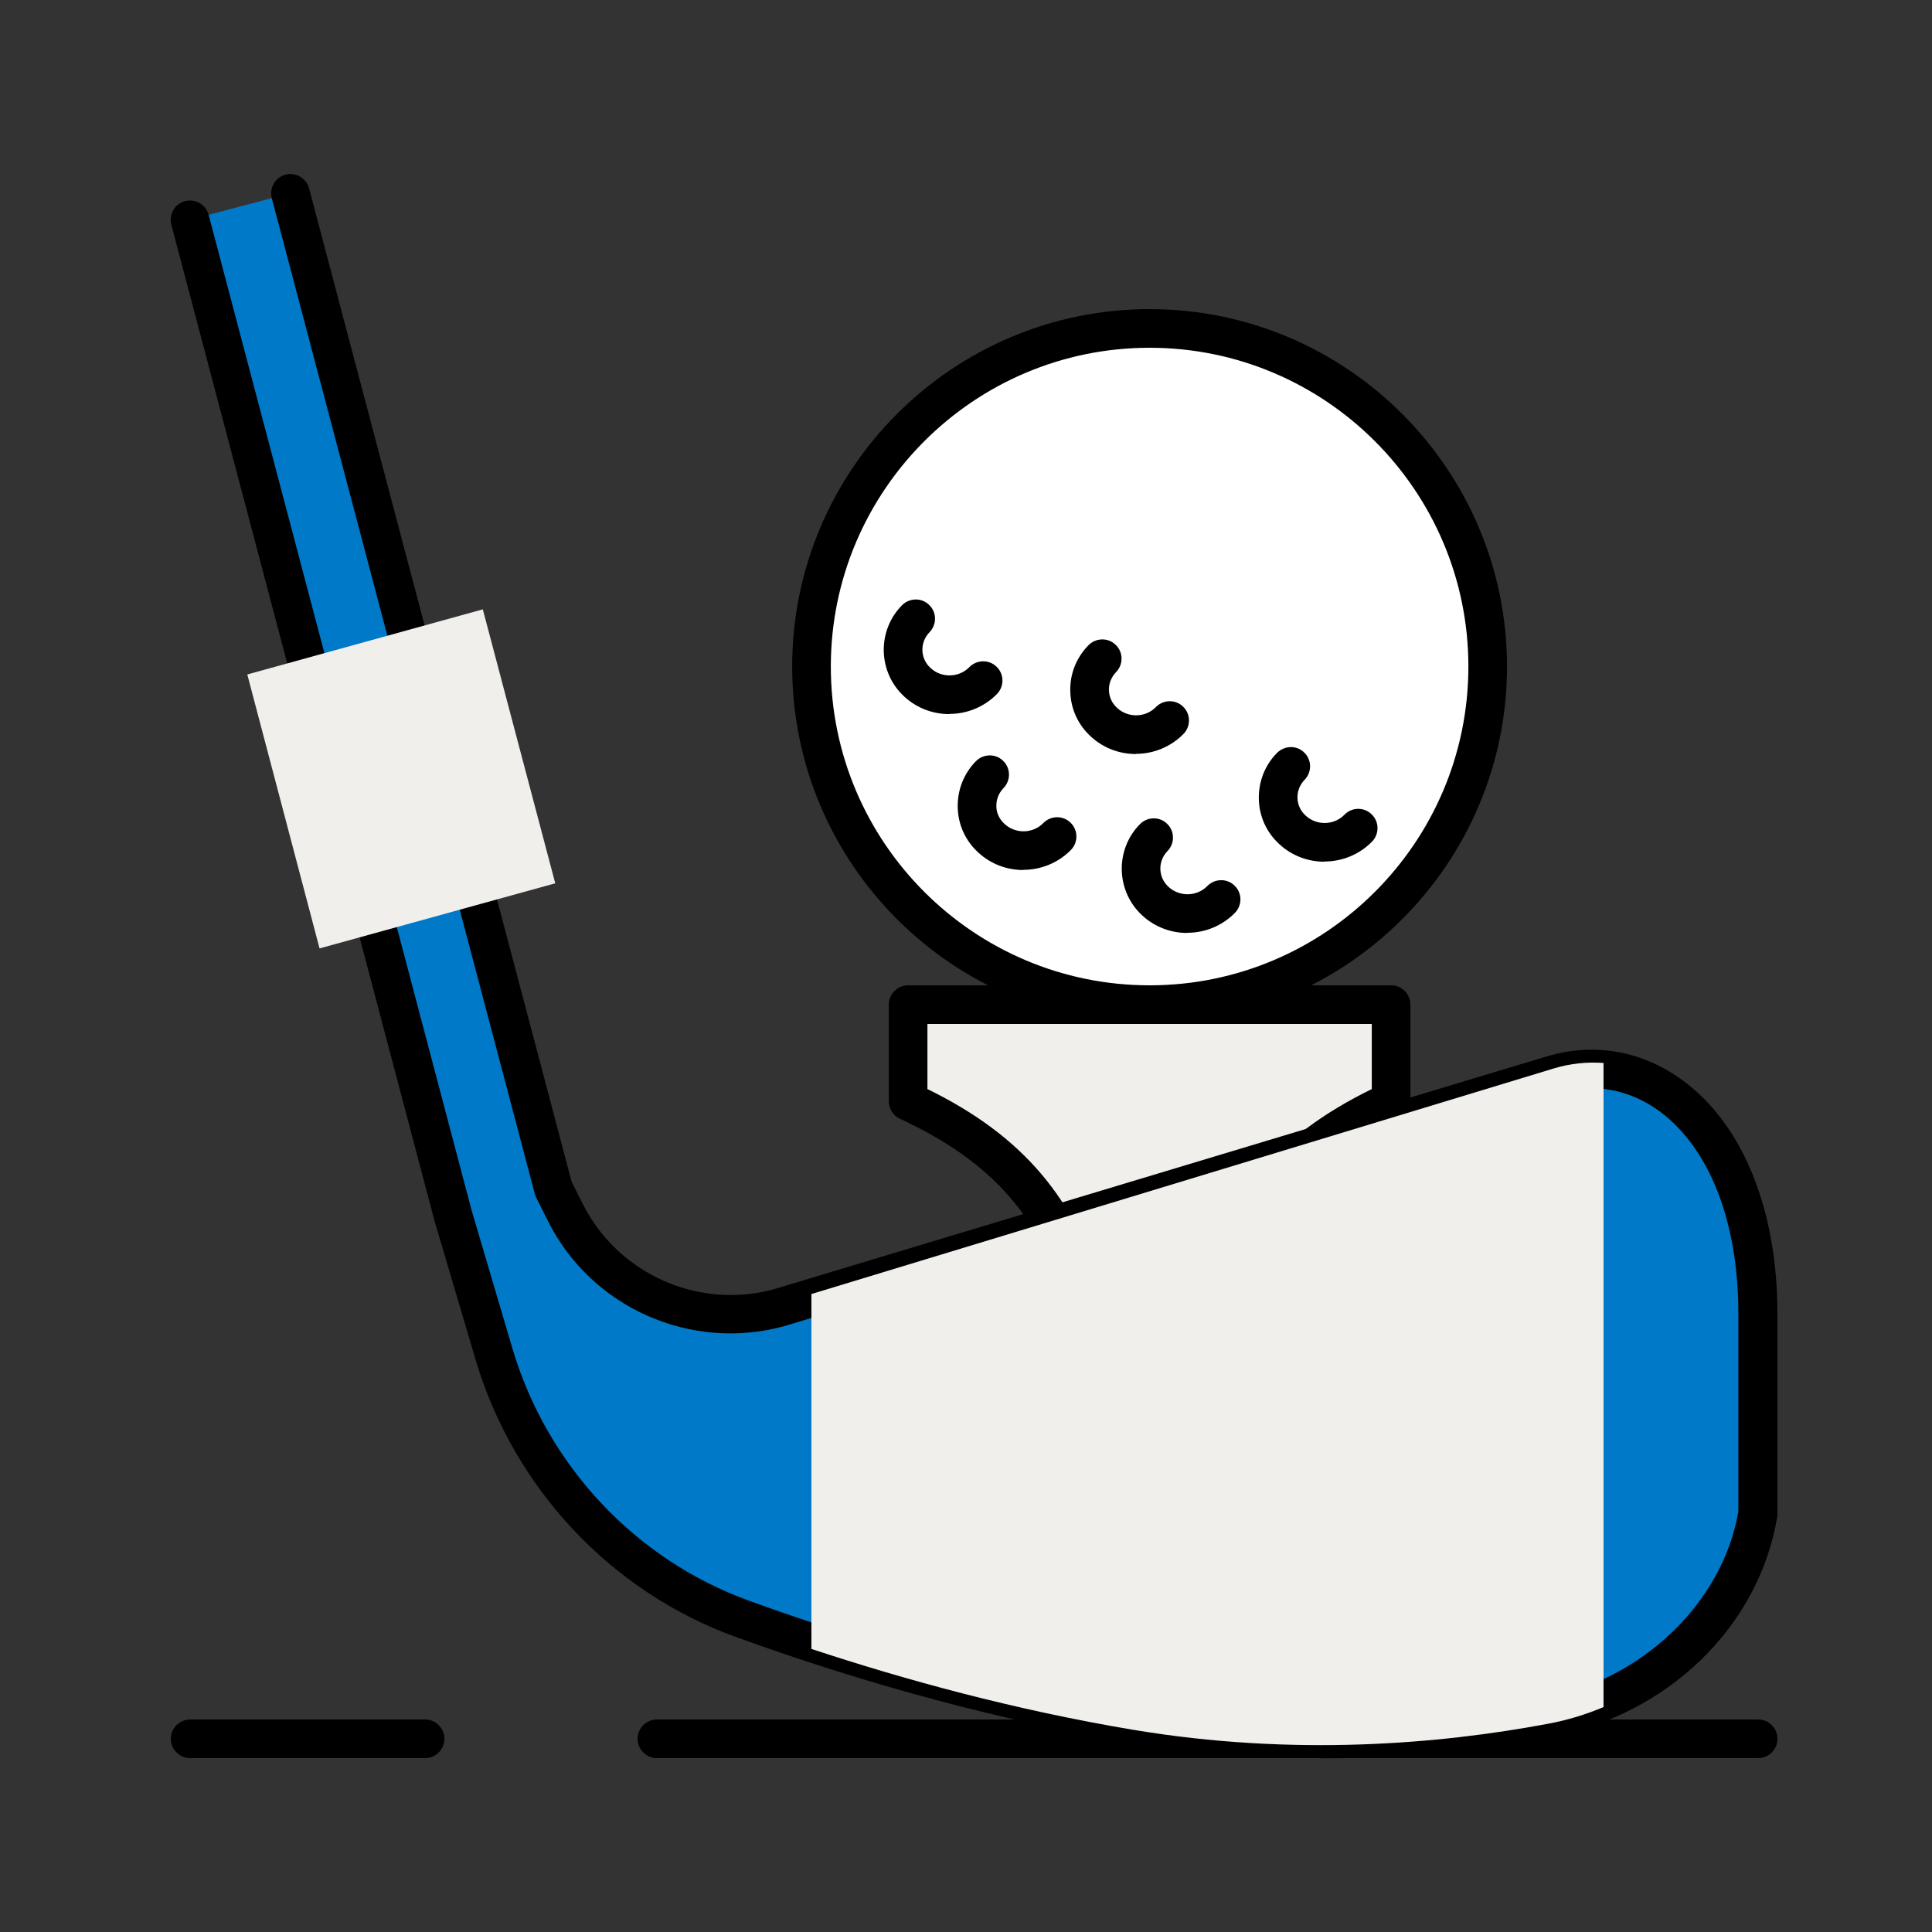<svg width="60" height="60" viewBox="0 0 60 60" fill="none" xmlns="http://www.w3.org/2000/svg">
<rect x="0" y="0" width="60" height="60" fill="#333333" stroke="none"/>
<path d="M28.203 31.199V34.199C34.341 37.025 34.803 41.879 34.803 53.999H36.603C36.603 41.879 37.065 37.025 43.203 34.199V31.199H28.203Z" fill="#F1EFEB"/>
<path d="M36.602 54.6H34.802C34.472 54.6 34.202 54.33 34.202 54C34.202 41.874 33.692 37.392 27.95 34.746C27.74 34.65 27.602 34.434 27.602 34.2V31.2C27.602 30.87 27.872 30.6 28.202 30.6H43.202C43.532 30.6 43.802 30.87 43.802 31.2V34.2C43.802 34.434 43.664 34.65 43.454 34.746C37.712 37.392 37.202 41.874 37.202 54C37.202 54.33 36.932 54.6 36.602 54.6ZM35.402 53.4H36.002C36.02 41.628 36.68 36.72 42.602 33.822V31.8H28.802V33.822C34.724 36.72 35.384 41.628 35.402 53.4Z" fill="black"/>
<path d="M35.703 31.199C41.502 31.199 46.203 26.498 46.203 20.699C46.203 14.9 41.502 10.199 35.703 10.199C29.904 10.199 25.203 14.9 25.203 20.699C25.203 26.498 29.904 31.199 35.703 31.199Z" fill="white"/>
<path d="M35.702 31.8C29.582 31.8 24.602 26.82 24.602 20.7C24.602 14.58 29.582 9.6 35.702 9.6C41.822 9.6 46.802 14.58 46.802 20.7C46.802 26.82 41.822 31.8 35.702 31.8ZM35.702 10.8C30.242 10.8 25.802 15.24 25.802 20.7C25.802 26.16 30.242 30.6 35.702 30.6C41.162 30.6 45.602 26.16 45.602 20.7C45.602 15.24 41.162 10.8 35.702 10.8Z" fill="black"/>
<path d="M31.777 27.019C31.279 27.019 30.775 26.839 30.385 26.479C29.983 26.113 29.755 25.615 29.743 25.075C29.731 24.535 29.929 24.025 30.307 23.641C30.535 23.407 30.919 23.395 31.153 23.629C31.393 23.857 31.393 24.241 31.165 24.475C31.015 24.631 30.937 24.829 30.943 25.039C30.943 25.249 31.039 25.447 31.201 25.591C31.543 25.903 32.077 25.891 32.401 25.561C32.635 25.321 33.013 25.321 33.247 25.549C33.487 25.783 33.487 26.161 33.259 26.395C32.857 26.803 32.323 27.013 31.783 27.013L31.777 27.019Z" fill="black"/>
<path d="M35.273 23.417C34.775 23.417 34.271 23.237 33.881 22.877C33.479 22.511 33.251 22.013 33.239 21.473C33.221 20.939 33.425 20.423 33.803 20.039C34.031 19.805 34.415 19.793 34.649 20.027C34.889 20.255 34.889 20.639 34.661 20.873C34.511 21.029 34.433 21.227 34.439 21.437C34.445 21.647 34.535 21.845 34.697 21.989C35.039 22.301 35.573 22.289 35.897 21.959C36.125 21.725 36.509 21.713 36.743 21.947C36.983 22.175 36.983 22.559 36.755 22.793C36.353 23.201 35.819 23.411 35.279 23.411L35.273 23.417Z" fill="black"/>
<path d="M41.128 26.761C40.63 26.761 40.126 26.581 39.736 26.221C39.334 25.855 39.106 25.357 39.094 24.817C39.082 24.277 39.28 23.767 39.658 23.383C39.892 23.149 40.27 23.137 40.504 23.371C40.744 23.599 40.744 23.983 40.516 24.217C40.366 24.373 40.288 24.571 40.294 24.781C40.3 24.991 40.39 25.189 40.552 25.333C40.894 25.645 41.428 25.633 41.752 25.303C41.98 25.063 42.364 25.057 42.598 25.291C42.838 25.519 42.838 25.903 42.61 26.137C42.208 26.545 41.674 26.755 41.134 26.755L41.128 26.761Z" fill="black"/>
<path d="M29.48 22.177C28.982 22.177 28.478 21.997 28.088 21.637C27.686 21.271 27.464 20.773 27.446 20.233C27.434 19.693 27.632 19.183 28.01 18.799C28.238 18.565 28.622 18.553 28.856 18.787C29.096 19.015 29.096 19.399 28.868 19.633C28.718 19.789 28.64 19.987 28.646 20.197C28.652 20.407 28.742 20.605 28.904 20.749C29.24 21.061 29.78 21.049 30.104 20.719C30.332 20.485 30.716 20.473 30.95 20.707C31.19 20.935 31.19 21.319 30.962 21.553C30.56 21.961 30.026 22.171 29.486 22.171L29.48 22.177Z" fill="black"/>
<path d="M36.87 28.974C36.373 28.974 35.868 28.794 35.478 28.434C35.077 28.068 34.855 27.57 34.837 27.03C34.825 26.49 35.023 25.98 35.401 25.596C35.629 25.362 36.013 25.35 36.246 25.584C36.486 25.812 36.486 26.196 36.258 26.43C36.108 26.586 36.031 26.784 36.036 26.994C36.042 27.204 36.133 27.402 36.294 27.546C36.636 27.858 37.17 27.846 37.495 27.516C37.722 27.282 38.106 27.27 38.34 27.504C38.581 27.732 38.581 28.116 38.352 28.35C37.95 28.758 37.416 28.968 36.877 28.968L36.87 28.974Z" fill="black"/>
<path d="M54.601 54.6H20.401C20.071 54.6 19.801 54.33 19.801 54C19.801 53.67 20.071 53.4 20.401 53.4H54.601C54.931 53.4 55.201 53.67 55.201 54C55.201 54.33 54.931 54.6 54.601 54.6Z" fill="black"/>
<path d="M13.201 54.6H5.905C5.575 54.6 5.305 54.33 5.305 54C5.305 53.67 5.575 53.4 5.905 53.4H13.201C13.531 53.4 13.801 53.67 13.801 54C13.801 54.33 13.531 54.6 13.201 54.6Z" fill="black"/>
<path d="M9.022 6L17.188 36.912L17.56 37.656C18.784 40.092 21.556 41.328 24.19 40.608L48.202 33.372C51.364 32.418 54.592 35.214 54.592 40.776V46.998C54.046 50.262 51.25 52.746 47.992 53.352C44.698 53.964 40.198 54.354 35.242 53.526C30.55 52.746 26.272 51.438 23.05 50.268C19.318 48.912 16.468 45.852 15.34 42.048L14.062 37.728L5.902 6.822" fill="#0079C8"/>
<path d="M41.032 54.594C39.035 54.594 37.054 54.438 35.153 54.12C31.169 53.454 27.029 52.35 22.852 50.838C18.971 49.434 15.953 46.212 14.771 42.228L13.492 37.908L5.321 6.978C5.237 6.66 5.429 6.33 5.747 6.246C6.065 6.162 6.395 6.354 6.479 6.672L14.645 37.584L15.916 41.886C16.991 45.51 19.733 48.432 23.255 49.71C27.358 51.198 31.427 52.284 35.339 52.938C40.385 53.778 44.944 53.31 47.879 52.764C50.98 52.188 53.489 49.8 53.986 46.95V40.782C53.986 37.956 53.099 35.676 51.556 34.524C50.608 33.822 49.48 33.618 48.37 33.948L24.358 41.184C21.448 41.982 18.364 40.608 17.02 37.926L16.648 37.182C16.631 37.146 16.613 37.104 16.607 37.068L8.441 6.156C8.357 5.838 8.549 5.508 8.867 5.424C9.185 5.34 9.515 5.532 9.599 5.85L17.753 36.702L18.101 37.392C19.192 39.564 21.689 40.68 24.035 40.038L48.035 32.808C49.517 32.364 51.023 32.634 52.282 33.57C54.136 34.944 55.199 37.578 55.199 40.788V47.01C55.199 47.046 55.199 47.076 55.193 47.112C54.623 50.526 51.779 53.274 48.112 53.952C45.767 54.384 43.385 54.606 41.032 54.606V54.594Z" fill="black"/>
<path d="M25.199 40.187L48.263 33.179C48.779 33.023 49.295 32.975 49.799 33.011V53.015C49.241 53.249 48.653 53.429 48.053 53.537C44.723 54.161 40.181 54.557 35.171 53.717C31.487 53.099 28.067 52.157 25.199 51.209V40.181V40.187Z" fill="#F1EFEB"/>
<path d="M14.994 18.924L17.244 27.432L9.924 29.454L7.68 20.946L14.994 18.924Z" fill="#F1EFEB"/>
</svg>
